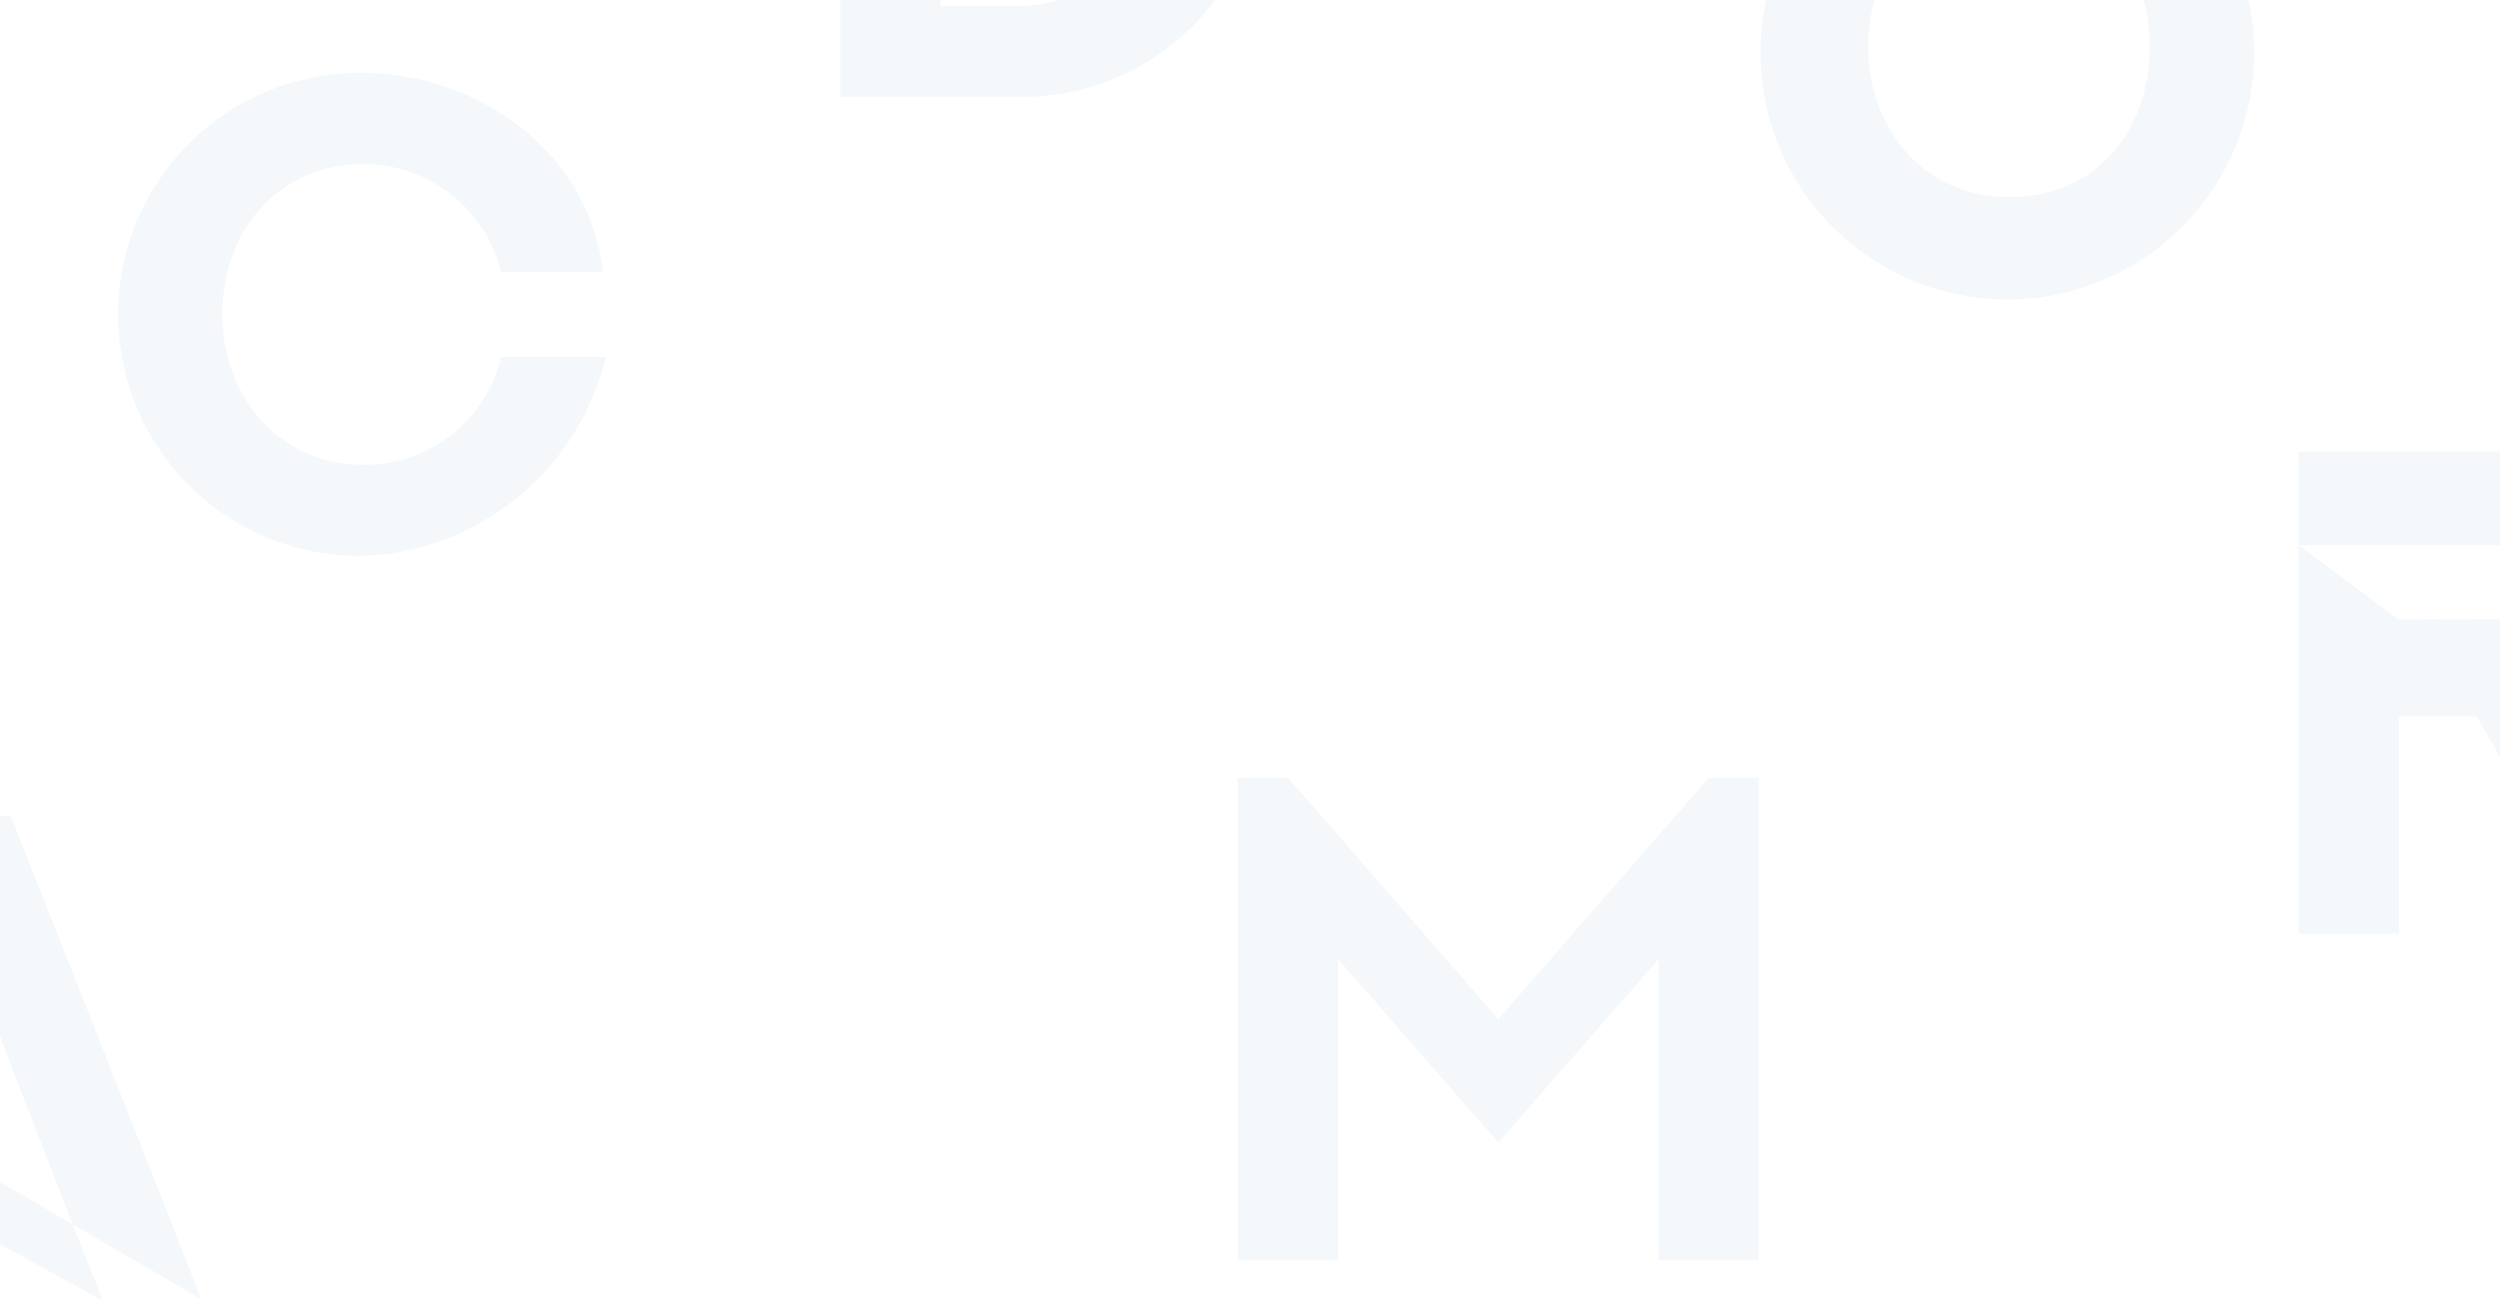 <?xml version="1.0" encoding="UTF-8"?> <svg xmlns="http://www.w3.org/2000/svg" width="2880" height="1500" fill="none"><path fill="#fff" d="M0 0h2880v1500H0z"></path><mask id="a" maskUnits="userSpaceOnUse" x="0" y="0" width="2880" height="1500"><path fill="#fff" d="M0 0h2880v1500H0z"></path></mask><g opacity=".78" fill-rule="evenodd" clip-rule="evenodd" fill="#E7EFF6" mask="url(#a)"><path opacity=".5" d="M2983.47 825.294c55.66 0 114.12-67.893 114.12-138.815a160.944 160.944 0 00-47.62-119.923 160.934 160.934 0 00-120.4-46.395H2648v107.688h283.31c55.54 0 54.01 43.066 54.01 43.066 0 42.734-51.46 42.226-51.46 42.226l-170.57.53L2648 627.826v447.904h115.49V825.294h89.43l144.61 250.436h129.79l-143.85-250.436zM1172.3-443.956H968v105.145h115.45v-.486h88.85c100.79 0 162.23 81.048 162.23 173.304C1334.53-67.945 1265 6.89 1172.3 6.89h-88.85l-1.37-258.131L968-338.811v450.426h204.3c100.42 1.792 194-50.758 244.73-137.442 50.74-86.684 50.74-194.003 0-280.686-50.73-86.684-144.31-139.234-244.73-137.443zM2314.57-223.98c-86.53-1.037-168.73 37.767-222.93 105.234h219.42c1.19 0 2.21-.199 3.51-.199 91.93 0 161.83 70.192 161.83 172.928 0 93.428-58.69 172.927-161.83 172.927-98.46 0-162.2-78.726-162.2-172.927a194.545 194.545 0 0119.9-87.282l-81.8-84.01c-82.9 103.455-83.33 250.462-1.04 354.4 82.29 103.938 225.48 137.238 345.19 80.278 119.71-56.96 184.19-189.072 155.45-318.49-28.74-129.418-143.08-221.815-275.65-222.748l.15-.111zM418.435 535.299c-97.717 0-162.228-79.588-162.228-172.927 0-97.717 66.058-173.326 162.228-173.326 75.127.01 140.592 51.187 158.734 124.091h117.68C676.301 166.054 540.868 84.033 418.501 84.033c-100.405-1.55-193.854 51.128-244.509 137.832-50.656 86.704-50.656 193.977 0 280.682 50.655 86.704 144.104 139.382 244.509 137.831 133.95-5.294 248.1-98.88 279.554-229.192H577.236c-17.215 73.551-83.314 125.197-158.846 124.113h.045zM198.706 1412.33h.398L12.403 940H-101.83l-219.421 555.95h113.967l33.316-82.66 23.855-62.7 265.648 146.33H232l-449.63-262.31h112.905l60.244-158.36 59.979 158.36 69.02 178.17 33.582 84.14H232l-33.294-84.59zm1712.054 39.24h115.47V896h-57.92l-242.22 277.98L1483.94 896H1426v555.57h115.47v-346.61l184.62 211.31 184.63-211.31v346.61h.04z"></path></g></svg> 